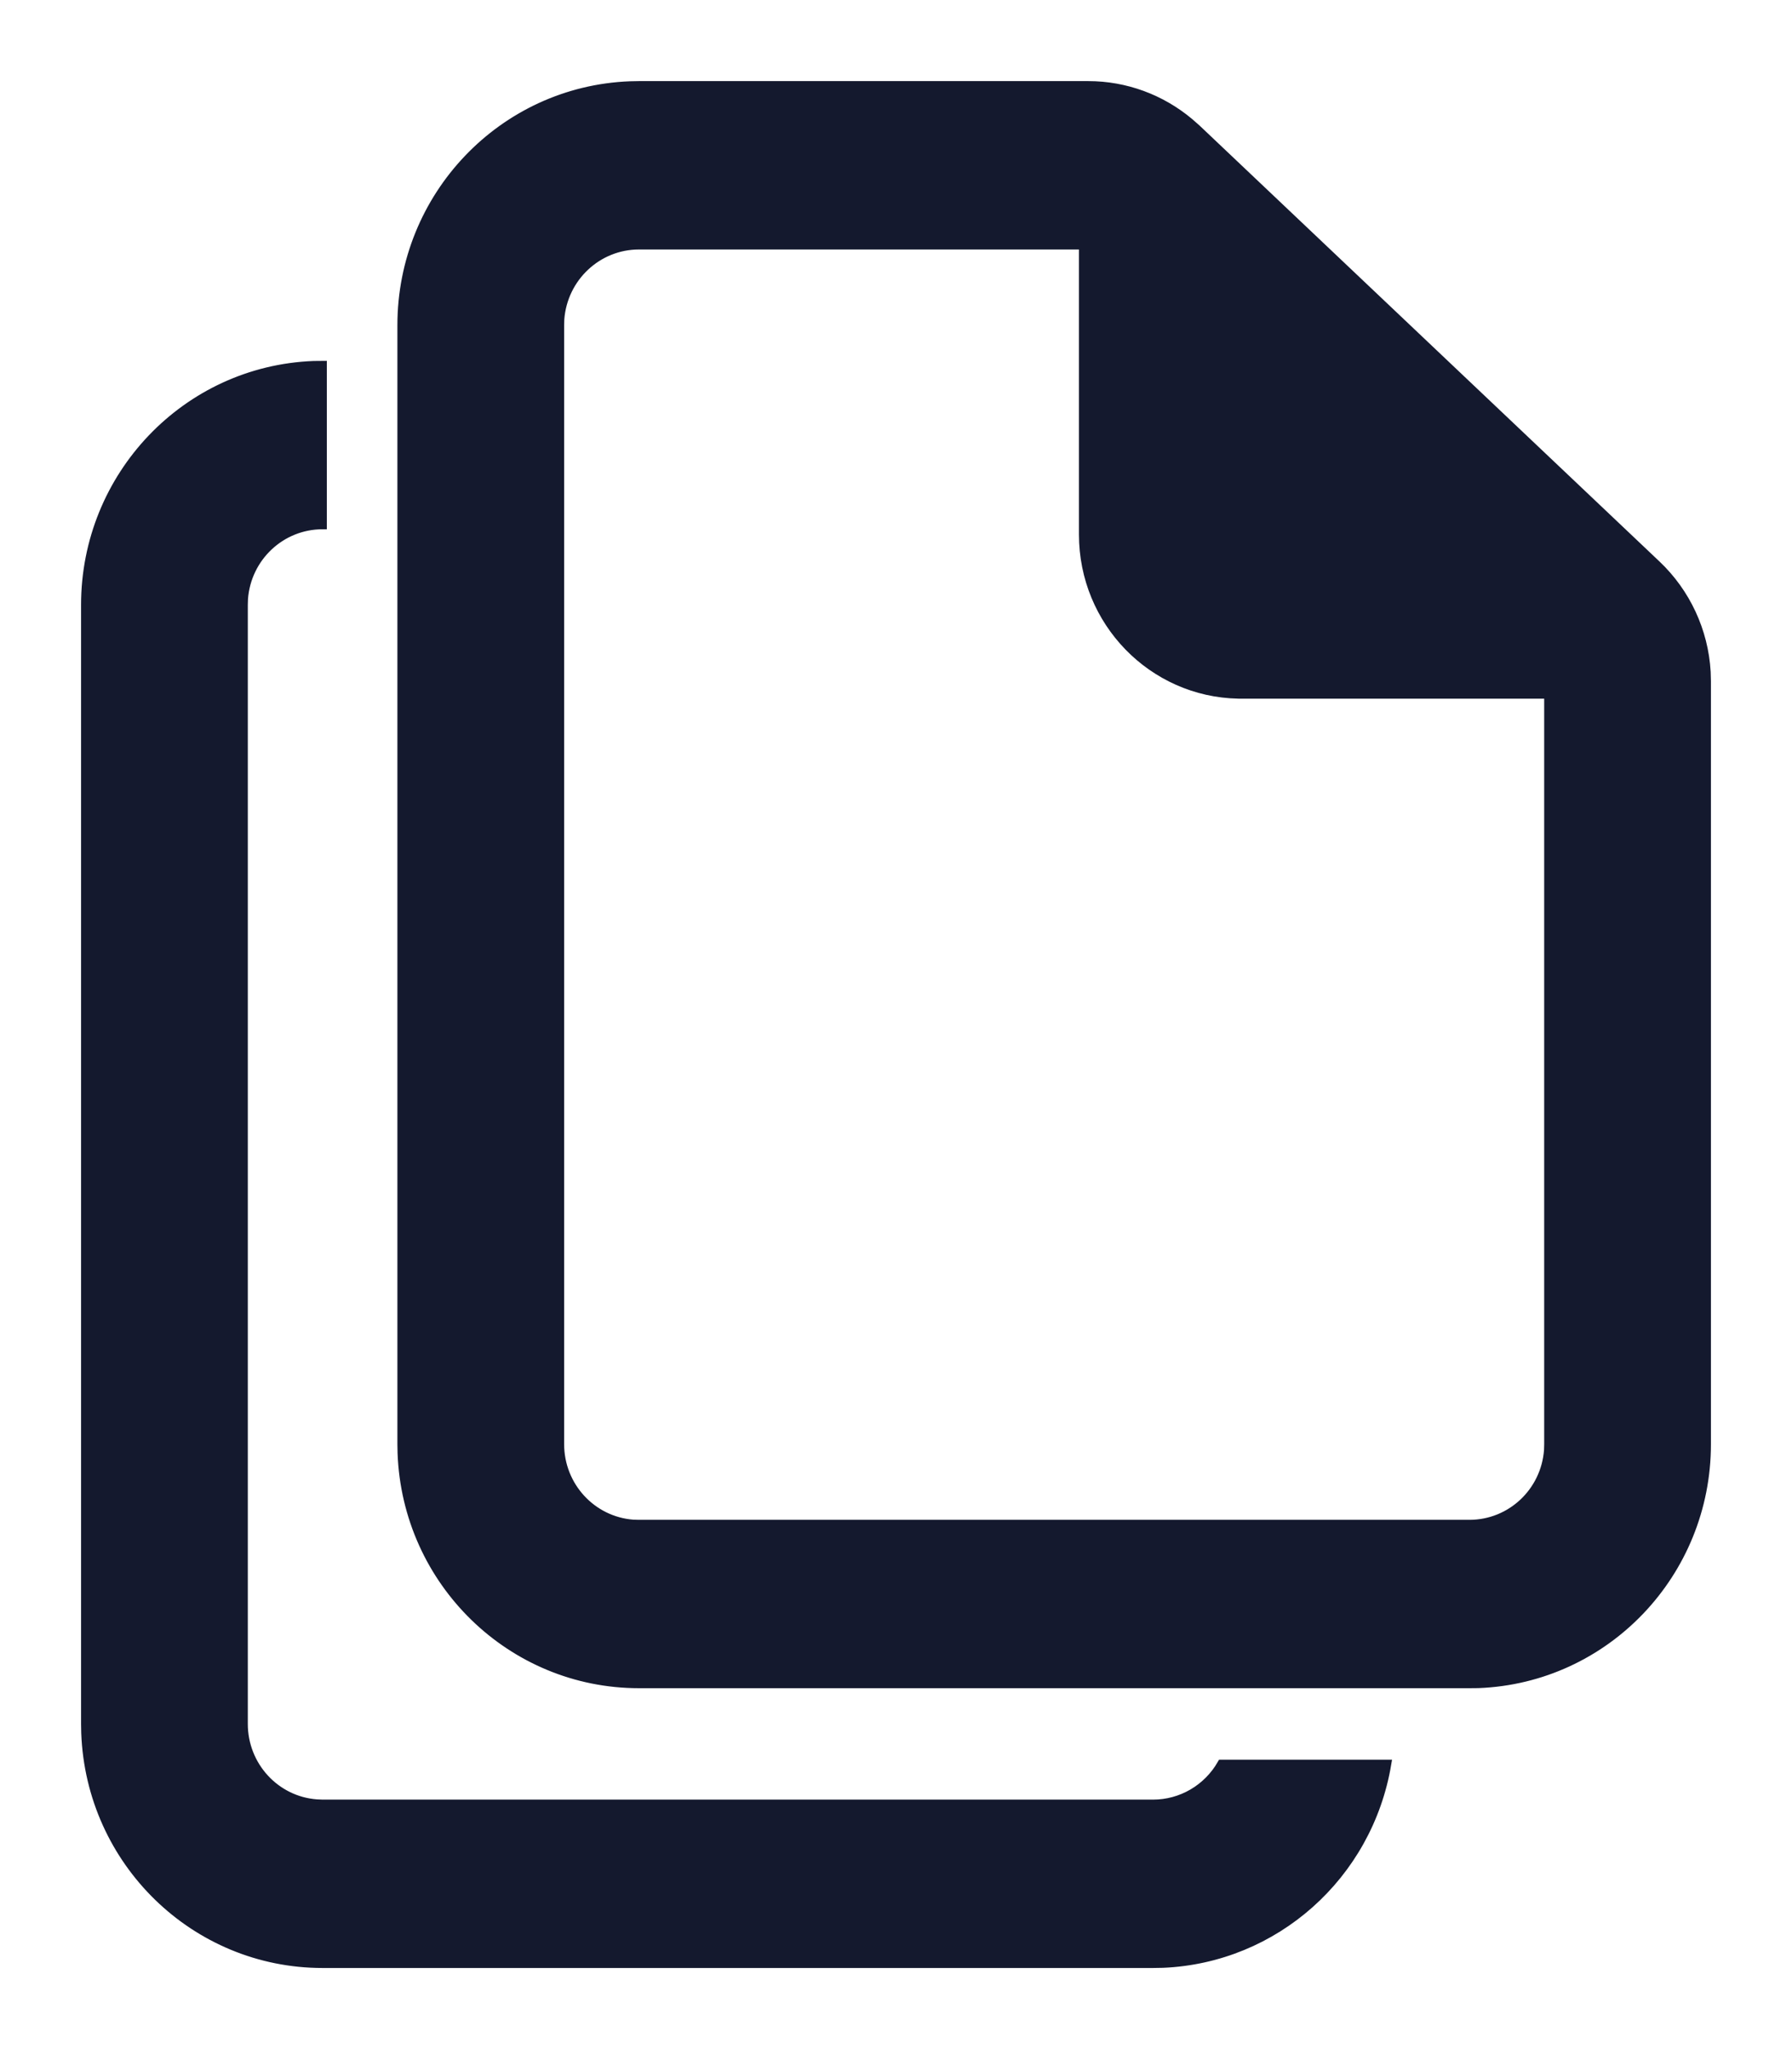 <?xml version="1.0" encoding="UTF-8"?>
<svg width="21px" height="24px" viewBox="0 0 21 24" version="1.1" xmlns="http://www.w3.org/2000/svg" xmlns:xlink="http://www.w3.org/1999/xlink">
    <title>从剪贴板添加1</title>
    <g id="页面-1" stroke="none" stroke-width="1" fill="none" fill-rule="evenodd">
        <g id="素材管家配图" transform="translate(-827, -251)" fill="#14192E" fill-rule="nonzero" stroke="#14192E" stroke-width="0.1">
            <g id="从剪贴板添加1" transform="translate(828, 252)">
                <path d="M2.78,3.277 L2.78,5.149 C2.295,5.149 1.892,5.526 1.856,6.015 L1.854,6.085 L1.854,19.191 C1.854,19.681 2.227,20.089 2.711,20.125 L2.78,20.128 L12.512,20.128 C12.843,20.128 13.149,19.95 13.315,19.66 L15.254,19.66 C15.035,20.968 13.939,21.943 12.627,21.998 L12.512,22 L2.78,22 C1.285,22 0.058,20.806 0.002,19.297 L0,19.191 L0,6.085 C0,4.575 1.182,3.335 2.676,3.278 L2.78,3.277 Z M11.754,0 C12.188,0 12.607,0.154 12.94,0.434 L13.022,0.506 L18.414,5.614 C18.76,5.942 18.969,6.391 18.997,6.87 L19,6.98 L19,15.915 C19,17.425 17.818,18.665 16.324,18.722 L16.22,18.723 L6.488,18.723 C4.993,18.723 3.765,17.529 3.709,16.02 L3.707,15.915 L3.707,2.809 C3.707,1.298 4.89,0.059 6.384,0.002 L6.488,0 L11.754,0 L11.754,0 Z M11.694,1.872 L6.488,1.872 C6.003,1.872 5.6,2.25 5.563,2.738 L5.561,2.809 L5.561,15.915 C5.561,16.405 5.935,16.812 6.418,16.849 L6.488,16.851 L16.22,16.851 C16.705,16.851 17.108,16.474 17.144,15.985 L17.146,15.915 L17.146,7.133 L13.513,7.133 C12.503,7.114 11.694,6.281 11.694,5.261 L11.694,1.872 Z" id="形状"></path>
            </g>
        </g>
    </g>
</svg>